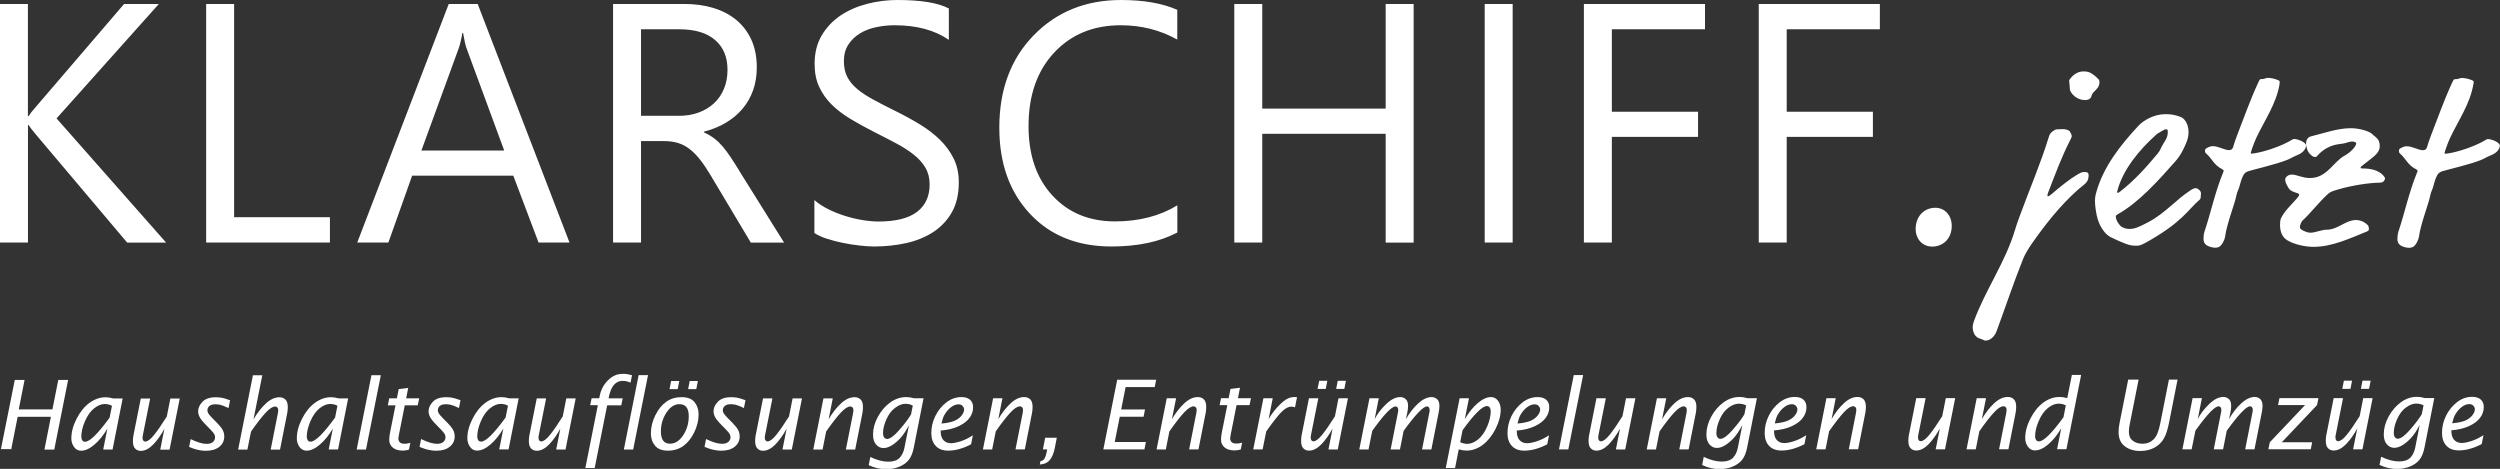 <?xml version="1.0" encoding="UTF-8"?><svg id="Ebene_2" xmlns="http://www.w3.org/2000/svg" viewBox="0 0 434.5 81.49"><rect x="0" y="0" width="434.5" height="81.49" fill="#333333" stroke="none"/><defs><style>.cls-1{fill:#fff;}</style></defs><g id="Ebene_1-2"><path class="cls-1" d="M429.88,14.67c.04-.26,.04-.39,.04-.47,0-.13-.17-.22-.39-.3-.52-.22-1.25-.35-1.64-.35-.43,0-.52,.22-1.21,.22-.17,0-.22,0-.48,.56-1.47,3.15-2.63,6.52-3.67,9.15-.35,.91-.56,1.55-.69,2.03-.09,.39-.35,.6-.73,.6-.78,0-1.86-.69-2.8-.69-.39,0-.6,.09-.86,.22-.35,.17-.52,.26-.52,.56,0,.13,0,.35,.22,.52,.99,.82,1.25,1.94,2.8,2.72,.17,.09,.22,.17,.22,.26s-.04,.17-.09,.3c-1.38,3.32-2.16,7.08-3.24,10.27-.13,.39-.17,.95-.17,1.29,0,.39,.13,.78,.47,1.04,.35,.26,1.04,.47,1.55,.47,.17,0,.47-.04,.65-.13,.6-.3,1.04-1.42,1.08-1.81,.26-2.16,1.73-5.83,1.98-7.25,.09-.48,.35-.91,.47-1.38,.17-.65,.39-1.47,.73-2.07,.17-.3,.43-.52,.82-.65,.91-.3,4.57-1.12,6.69-1.94,.78-.3,.78-.43,1.94-.91,.95-.39,1.42-1.08,1.42-1.64,0-.52-1.38-1.12-2.11-1.12-.09,0-.26,.09-.47,.22-1.42,.86-3.88,1.77-5.78,2.16-.43,.09-.95,.17-1.08,.17-.09,0-.17-.04-.17-.13,0-.13,.56-1.77,.99-2.67,1.38-2.93,3.45-5.87,4.01-9.23m-16.44,9.79c-.22-.56-.86-.86-1.12-1.16-.35-.43-2.07-1.04-3.75-1.04-2.29,0-4.79,.91-6.9,1.42-.52,.13-.86,.56-.86,1.29,0,.3,.09,.65,.22,1.04,.22,.65,.95,1.25,1.25,1.25s.35-.04,.39-.09c.99-1.17,2.33-1.98,4.01-2.16,1.29-.13,1.47-.43,2.16-.43,.26,0,.69,.09,.69,.3,0,.52-.91,1.55-2.03,2.16-1.98,1.08-3.06,3.88-6,3.88-1.42,0-2.24-.6-3.19-.6-.56,0-1.12,.43-1.12,.82,0,.48,.13,.73,.52,1.42,.3,.56,.82,.73,1.34,.91,.56,.17,.56,.22,.56,.39s-.3,.52-.73,.99c-.91,.99-1.9,1.94-2.46,3.15-.09,.22-.13,.78-.13,1.08,0,.95,.26,2.07,1.29,2.68,1.17,.69,3.02,1.12,4.53,1.12,3.28,0,6.39-1.51,9.19-2.63,.43-.17,.43-.3,.43-.43,0-.35-.04-.6-.3-.82-.69-.6-1.34-.78-1.94-.78-1.77,0-3.19,1.68-5.05,1.68-.95,0-1.98,.52-2.85,.52-.39,0-.69-.09-1.25-.35-.47-.22-.6-.39-.6-.65,0-.17,.17-.86,.52-1.17,1.04-.91,2.8-3.11,4.14-4.36,.56-.52,.69-.6,1.86-.95,2.59-.78,5.78-1.21,7.29-1.21,.6,0,.82-.22,.99-.65,0-.22-.04-.3-.35-.65-.82-.91-2.29-1.17-3.41-1.17-.3,0-.48,0-.48-.13s.04-.17,.26-.35c1.98-1.6,3.06-2.11,3.06-3.45,0-.26-.04-.56-.17-.91m-17.26-9.79c.04-.26,.04-.39,.04-.47,0-.13-.17-.22-.39-.3-.52-.22-1.25-.35-1.64-.35-.43,0-.52,.22-1.21,.22-.17,0-.22,0-.47,.56-1.47,3.15-2.63,6.52-3.67,9.15-.35,.91-.56,1.55-.69,2.03-.09,.39-.35,.6-.73,.6-.78,0-1.86-.69-2.8-.69-.39,0-.6,.09-.86,.22-.35,.17-.52,.26-.52,.56,0,.13,0,.35,.22,.52,.99,.82,1.25,1.94,2.8,2.72,.17,.09,.22,.17,.22,.26s-.04,.17-.09,.3c-1.38,3.32-2.16,7.08-3.24,10.27-.13,.39-.17,.95-.17,1.29,0,.39,.13,.78,.48,1.04,.35,.26,1.04,.47,1.55,.47,.17,0,.48-.04,.65-.13,.6-.3,1.04-1.42,1.08-1.81,.26-2.16,1.73-5.83,1.98-7.25,.09-.48,.35-.91,.48-1.38,.17-.65,.39-1.47,.73-2.07,.17-.3,.43-.52,.82-.65,.91-.3,4.57-1.12,6.69-1.94,.78-.3,.78-.43,1.94-.91,.95-.39,1.42-1.08,1.42-1.64,0-.52-1.38-1.12-2.11-1.12-.09,0-.26,.09-.47,.22-1.42,.86-3.88,1.77-5.78,2.16-.43,.09-.95,.17-1.08,.17-.09,0-.17-.04-.17-.13,0-.13,.56-1.77,.99-2.67,1.38-2.93,3.45-5.87,4.01-9.23m-20.19,10.31c-.56,.86-.39,.99-1.04,1.77-1.94,2.33-4.06,4.7-6.6,6.64-.13,.09-.22,.13-.3,.13-.04,0-.09-.04-.09-.22,.95-3.84,3.97-7.38,6.77-9.88,.43-.39,.39-.26,.86-.56,.39-.26,.65-.39,.91-.39s.26,.17,.26,.52c0,.78-.35,1.34-.78,1.99m-3.24,17.3c6.56-3.62,7.46-5.78,9.53-7.55,.22-.17,.22-.43,.22-.6,0-.13,.04-.17,.04-.56,0-.43-.6-.86-.86-.86-.17,0-.39,0-.86,.3-2.59,1.64-4.4,3.97-7.38,5.57-1.94,1.04-2.59,1.21-3.32,1.21-.43,0-.86-.09-1.34-.35-.39-.22-1.04-1.12-1.04-1.81,0-.13,.04-.21,.26-.35,3.67-2.03,7.03-5.78,10.01-9.15,.6-.69,.95-1.17,1.38-2.03,.52-1.04,.99-1.99,.99-3.11,0-1.73-.91-2.5-1.38-2.67-.86-.3-1.47-.48-2.63-.48-2.11,0-3.88,1.17-4.62,1.94-3.28,3.49-6.21,7.29-7.42,11.69-.17,.6-.22,1.04-.22,1.42,0,.82,.22,2.46,.52,3.32,.47,1.42,1.29,2.5,2.16,2.98,.3,.17,1.81,.86,2.76,1.21,.69,.26,1.12,.3,1.64,.3,.56,0,.78,0,1.55-.43m-7.85-28c0-.35,0-.39-.73-1.04-.82-.69-1.3-.82-2.03-.82-.91,0-1.68,.48-2.24,1.17-.22,.26-.26,.35-.26,.48,0,.21,.09,.56,.09,.91,0,.43,.04,.78,.21,1.04,.82,1.25,2.03,1.38,2.42,1.38,.48,0,1.04-.13,1.17-.73,.17-.86,1.38-1.12,1.38-2.37m-5.18,8.54c-.17-.26-.78-.39-1.21-.39-.35,0-.56,.04-.99,.04-.26,0-.47,.13-.69,.3-.3,.21-.56,.43-.73,.99-1.38,4.53-3.28,8.93-4.88,13.29-.6,1.64-.78,2.11-.99,2.85-1.64,5.57-5.14,10.44-7.16,15.92-.09,.26-.21,.69-.21,1.08,0,.26,.09,1.55,1.16,1.9,.69,.22,.86,.39,1.04,.39,1.12,0,1.77-1.12,1.94-1.6,1.64-4.44,2.89-8.28,4.66-12.69,.26-.65,.86-1.68,1.47-2.55,2.33-3.32,4.83-6.52,7.9-9.28,1.29-1.17,1.98-1.29,1.98-2.63,0-.52-.35-.56-.78-.56-.35,0-.56,.09-1.29,.52-1.04,.6-2.98,2.11-4.31,3.28-.35,.3-.56,.43-.69,.43-.04,0-.09-.04-.09-.13,0-.13,.04-.35,.17-.65,1.38-3.54,2.24-5.91,3.71-8.84,.09-.17,.35-.65,.35-.82,0-.26-.17-.56-.35-.86m-23.89,20.04c1.72,0,3.38-1.24,3.38-3.61,0-1.78-1.18-3.14-2.84-3.14-2.01,0-3.43,1.54-3.43,3.67,0,1.78,1.18,3.08,2.9,3.08M326.72,.69h-21.05V42.15h4.86V23.79h14.98v-4.37h-14.98V5.09h16.19V.69Zm-30.39,0h-21.05V42.15h4.86V23.79h14.98v-4.37h-14.98V5.09h16.19V.69Zm-33.43,0h-4.86V42.15h4.86V.69Zm-17.21,0h-4.86V18.88h-21.45V.69h-4.86V42.15h4.86V23.25h21.45v18.91h4.86V.69Zm-41.09,35.01c-3.05,1.85-6.65,2.78-10.81,2.78-4.49,0-8.12-1.5-10.88-4.5-2.77-3-4.15-7.02-4.15-12.07,0-5.32,1.48-9.57,4.44-12.75,2.96-3.18,6.82-4.77,11.58-4.77,3.59,0,6.86,.83,9.83,2.49V1.71c-2.58-1.14-5.84-1.71-9.77-1.71-6.13,0-11.19,2.04-15.18,6.13-3.99,4.09-5.98,9.44-5.98,16.07,0,6.17,1.77,11.15,5.32,14.95,3.55,3.8,8.27,5.69,14.17,5.69,4.57,0,8.38-.81,11.45-2.43v-4.71Zm-60.94,5.77c.9,.3,1.85,.55,2.85,.75,1,.2,1.98,.36,2.95,.46,.96,.11,1.77,.16,2.43,.16,1.97,0,3.84-.2,5.61-.59,1.77-.39,3.34-1.04,4.7-1.92,1.36-.89,2.44-2.04,3.24-3.45s1.2-3.15,1.2-5.19c0-1.54-.29-2.91-.88-4.11-.59-1.2-1.38-2.28-2.38-3.27-1-.98-2.17-1.88-3.5-2.69-1.33-.81-2.74-1.58-4.22-2.31-1.45-.71-2.72-1.37-3.83-1.97-1.11-.6-2.05-1.21-2.82-1.85-.77-.64-1.35-1.34-1.75-2.11s-.59-1.69-.59-2.75c0-1.14,.26-2.1,.78-2.89,.52-.79,1.2-1.44,2.02-1.94,.83-.5,1.77-.86,2.83-1.08,1.06-.22,2.12-.33,3.18-.33,3.84,0,6.98,.85,9.43,2.54V1.47c-1.87-.98-4.85-1.47-8.93-1.47-1.79,0-3.55,.22-5.28,.67s-3.26,1.12-4.61,2.02c-1.35,.91-2.44,2.06-3.27,3.46-.83,1.4-1.24,3.04-1.24,4.93,0,1.54,.26,2.89,.8,4.03,.53,1.15,1.26,2.17,2.18,3.08,.93,.91,2.01,1.73,3.27,2.49,1.25,.75,2.6,1.49,4.05,2.23,1.37,.69,2.65,1.35,3.83,1.98,1.19,.63,2.21,1.28,3.08,1.97,.87,.68,1.55,1.44,2.04,2.27s.74,1.8,.74,2.92c0,2.08-.74,3.68-2.21,4.79-1.47,1.11-3.71,1.66-6.69,1.66-.87,0-1.81-.09-2.83-.26s-2.04-.42-3.05-.74c-1.01-.32-1.98-.71-2.89-1.17-.92-.46-1.7-.98-2.36-1.56v5.72c.54,.37,1.26,.7,2.15,1M118.06,5.09c2.72,0,4.79,.62,6.23,1.87,1.44,1.24,2.15,2.97,2.15,5.19,0,1.23-.21,2.35-.64,3.34-.42,.99-1.01,1.83-1.76,2.51-.75,.68-1.64,1.21-2.67,1.58-1.03,.37-2.15,.55-3.37,.55h-6.59V5.09h6.65Zm10.44,24.6c-.56-.91-1.07-1.7-1.52-2.38-.45-.68-.91-1.3-1.37-1.84-.46-.54-.95-1.01-1.46-1.4-.51-.39-1.11-.75-1.81-1.06v-.12c1.41-.37,2.67-.88,3.8-1.55s2.09-1.47,2.89-2.41c.8-.94,1.42-2.02,1.85-3.22,.43-1.2,.65-2.53,.65-3.98,0-1.85-.32-3.46-.95-4.84-.64-1.38-1.52-2.53-2.65-3.45-1.13-.93-2.46-1.61-3.99-2.07s-3.2-.68-5.02-.68h-12.37V42.15h4.86V24.52h3.99c.9,0,1.72,.11,2.44,.33,.72,.22,1.4,.57,2.02,1.06,.63,.48,1.24,1.1,1.84,1.87,.6,.76,1.21,1.68,1.85,2.76l6.94,11.62h5.78l-7.78-12.46Zm-55.26-3.53l6.45-17.67c.25-.67,.47-1.6,.67-2.78h.12c.21,1.27,.42,2.2,.64,2.78l6.51,17.67h-14.37ZM83.02,.69h-5.03l-15.9,41.46h5.41l4.13-11.62h17.58l4.39,11.62h5.38L83.02,.69Zm-25.68,37.06h-16.65V.69h-4.86V42.15h21.51v-4.39ZM9.83,20.58L27.61,.69h-6.04L6.07,18.76c-.46,.52-.83,.99-1.1,1.42h-.12V.69H0V42.15H4.86V21.74h.12c.13,.25,.5,.73,1.1,1.45l16.02,18.97h6.77L9.83,20.58Z"/><path class="cls-1" d="M426.66,72.15c.16-.29,.34-.56,.55-.81,.26-.31,.54-.56,.84-.75,.38-.24,.75-.36,1.13-.36,.28,0,.51,.09,.68,.28,.18,.19,.27,.39,.27,.61,0,.34-.15,.7-.45,1.08-.3,.37-.71,.67-1.24,.9-.52,.22-1.27,.38-2.25,.47,.15-.65,.31-1.13,.47-1.42m4.98,3.47c-.71,.47-1.42,.81-2.12,1.04-.71,.22-1.27,.33-1.69,.33-.53,0-.96-.18-1.29-.53-.33-.35-.5-.91-.5-1.67,1.21-.1,2.24-.34,3.09-.74,.85-.39,1.49-.87,1.91-1.44,.43-.57,.64-1.18,.64-1.86,0-.56-.17-1-.52-1.31-.35-.31-.85-.47-1.51-.47-.94,0-1.82,.31-2.62,.93s-1.44,1.4-1.91,2.36c-.47,.95-.7,1.94-.7,2.97,0,.94,.25,1.68,.76,2.23,.51,.55,1.23,.82,2.16,.82,1.24,0,2.57-.37,3.98-1.1l.31-1.56Zm-10.72-3.66c-.43,.74-1.11,1.64-2.03,2.7-.92,1.06-1.64,1.59-2.15,1.59-.19,0-.35-.08-.49-.24-.14-.16-.21-.43-.21-.81,0-.71,.2-1.51,.59-2.38,.39-.87,.9-1.54,1.52-1.99,.62-.46,1.21-.69,1.78-.69,.25,0,.48,.03,.69,.08,.21,.05,.41,.13,.59,.23l-.3,1.51Zm-4.29,9.54c.83,0,1.59-.15,2.27-.44,.69-.29,1.23-.69,1.62-1.18,.39-.5,.68-1.2,.86-2.12l1.7-8.58h-1.65c-.26-.07-.5-.12-.72-.16-.23-.03-.44-.05-.63-.05-1,0-1.93,.31-2.8,.94-.87,.63-1.58,1.46-2.14,2.49-.56,1.03-.84,2.06-.84,3.08,0,.77,.18,1.35,.54,1.75,.36,.4,.78,.6,1.26,.6s.93-.15,1.43-.45,.99-.71,1.48-1.23c.49-.52,1-1.28,1.53-2.28l-.78,3.95c-.14,.69-.41,1.26-.83,1.71-.42,.44-1.07,.67-1.96,.67-.95,0-1.99-.27-3.13-.82l-.28,1.42c1,.47,2.03,.71,3.07,.71m-4.89-13.93l.28-1.42h-1.42l-.28,1.42h1.42Zm-3.23,0l.28-1.42h-1.42l-.28,1.42h1.42Zm2.22,1.61l-.62,3.14c-.9,1.43-1.65,2.51-2.25,3.25-.6,.73-1.1,1.1-1.5,1.1-.14,0-.25-.06-.33-.17-.09-.11-.13-.27-.13-.46,0-.16,.01-.31,.04-.44l1.28-6.41h-1.63l-1.27,6.37c-.07,.32-.1,.66-.1,1.02,0,.61,.13,1.05,.39,1.31,.26,.26,.58,.4,.97,.4,.73,0,1.45-.37,2.16-1.1,.71-.73,1.36-1.65,1.95-2.74l-.72,3.63h1.62l1.77-8.89h-1.62Zm-9.12,8.89l.24-1.21h-5.28l6.13-6.47,.25-1.21h-6.78l-.25,1.21h4.7l-6.13,6.47-.25,1.21h7.37Zm-20.7,0l.65-3.23,.32-.44c1.85-2.54,3.09-3.8,3.73-3.8,.11,0,.21,.05,.31,.15,.1,.1,.15,.25,.15,.44,0,.16-.01,.3-.04,.42l-1.28,6.47h1.62l.64-3.23c2.05-2.83,3.41-4.25,4.06-4.25,.11,0,.21,.05,.31,.15,.1,.1,.15,.25,.15,.45,0,.15-.01,.29-.04,.41l-1.28,6.47h1.62l1.28-6.47c.08-.42,.12-.78,.12-1.08,0-.55-.14-.95-.41-1.19-.27-.24-.58-.36-.93-.36-.78,0-1.57,.38-2.38,1.13-.81,.75-1.51,1.66-2.1,2.71l.25-1.21c.08-.42,.12-.77,.12-1.08,0-.56-.14-.96-.41-1.19-.27-.24-.59-.36-.94-.36-.81,0-1.64,.42-2.49,1.25-.86,.83-1.51,1.69-1.97,2.59l.72-3.63h-1.62l-1.77,8.89h1.62Zm-12.54-4.52c-.11,.56-.16,1.08-.16,1.55,0,1.09,.36,1.9,1.08,2.45,.72,.55,1.62,.82,2.69,.82,.93,0,1.75-.2,2.46-.58,.71-.39,1.25-.91,1.62-1.56,.38-.65,.69-1.59,.93-2.83l1.47-7.44h-1.5l-1.53,7.72c-.25,1.28-.62,2.17-1.13,2.67s-1.15,.76-1.93,.76c-.67,0-1.24-.17-1.69-.52-.45-.34-.68-.86-.68-1.54,0-.35,.04-.73,.11-1.13l1.58-7.96h-1.81l-1.51,7.6Zm-14,3.15c-.22,0-.39-.08-.5-.25-.11-.17-.17-.38-.17-.63,0-.8,.21-1.69,.63-2.67,.42-.98,.95-1.73,1.58-2.24,.64-.51,1.26-.77,1.88-.77,.44,0,.86,.1,1.25,.31l-.41,2.06c-2.03,2.79-3.45,4.19-4.26,4.19m4.77,1.37l2.56-12.92h-1.61l-.8,4.03c-.51-.14-.95-.2-1.33-.2-1,0-1.95,.33-2.83,.98-.88,.65-1.63,1.57-2.24,2.76-.61,1.19-.91,2.33-.91,3.41,0,.55,.15,1.04,.46,1.48,.31,.44,.72,.66,1.24,.66,.71,0,1.48-.35,2.3-1.05,.82-.7,1.58-1.63,2.26-2.79l-.72,3.63h1.62Zm-15.75,0l.62-3.13c1.07-1.53,1.94-2.63,2.59-3.32,.65-.69,1.19-1.03,1.63-1.03,.15,0,.27,.06,.37,.17,.1,.11,.15,.26,.15,.45,0,.15-.01,.3-.04,.44l-1.27,6.42h1.62l1.26-6.36c.06-.32,.09-.66,.09-1.04,0-.6-.14-1.03-.41-1.29-.27-.27-.62-.4-1.05-.4-.8,0-1.59,.37-2.37,1.1-.78,.73-1.49,1.65-2.13,2.74l.72-3.63h-1.62l-1.77,8.89h1.62Zm-5.21-8.89l-.62,3.14c-.9,1.43-1.65,2.51-2.25,3.25-.6,.73-1.1,1.1-1.5,1.1-.14,0-.25-.06-.33-.17-.09-.11-.13-.27-.13-.46,0-.16,.01-.31,.04-.44l1.28-6.41h-1.63l-1.27,6.37c-.07,.32-.1,.66-.1,1.02,0,.61,.13,1.05,.39,1.31,.26,.26,.58,.4,.97,.4,.73,0,1.45-.37,2.16-1.1,.71-.73,1.36-1.65,1.95-2.74l-.72,3.63h1.62l1.77-8.89h-1.62Zm-20.9,8.89l.62-3.13c1.07-1.53,1.94-2.63,2.58-3.32s1.19-1.03,1.63-1.03c.15,0,.27,.06,.37,.17,.1,.11,.15,.26,.15,.45,0,.15-.01,.3-.04,.44l-1.27,6.42h1.62l1.26-6.36c.06-.32,.09-.66,.09-1.04,0-.6-.14-1.03-.41-1.29-.27-.27-.62-.4-1.05-.4-.8,0-1.59,.37-2.37,1.1-.78,.73-1.49,1.65-2.13,2.74l.72-3.63h-1.62l-1.77,8.89h1.62Zm-8.36-5.91c.16-.29,.34-.56,.55-.81,.26-.31,.54-.56,.84-.75,.38-.24,.75-.36,1.13-.36,.28,0,.51,.09,.68,.28,.18,.19,.27,.39,.27,.61,0,.34-.15,.7-.45,1.08-.3,.37-.71,.67-1.24,.9-.52,.22-1.27,.38-2.25,.47,.15-.65,.31-1.13,.47-1.42m4.99,3.47c-.71,.47-1.42,.81-2.12,1.04-.71,.22-1.27,.33-1.69,.33-.53,0-.96-.18-1.29-.53-.33-.35-.49-.91-.49-1.67,1.21-.1,2.24-.34,3.09-.74,.85-.39,1.49-.87,1.91-1.44,.43-.57,.64-1.18,.64-1.86,0-.56-.17-1-.52-1.31-.35-.31-.85-.47-1.51-.47-.94,0-1.82,.31-2.62,.93s-1.44,1.4-1.91,2.36c-.47,.95-.7,1.94-.7,2.97,0,.94,.25,1.68,.76,2.23,.51,.55,1.23,.82,2.17,.82,1.24,0,2.57-.37,3.98-1.1l.31-1.56Zm-10.72-3.66c-.43,.74-1.11,1.64-2.03,2.7-.92,1.06-1.64,1.59-2.15,1.59-.19,0-.35-.08-.49-.24-.14-.16-.21-.43-.21-.81,0-.71,.2-1.51,.59-2.38,.39-.87,.9-1.54,1.52-1.99,.62-.46,1.21-.69,1.78-.69,.25,0,.48,.03,.69,.08,.21,.05,.41,.13,.59,.23l-.3,1.51Zm-4.29,9.54c.83,0,1.59-.15,2.27-.44,.69-.29,1.23-.69,1.62-1.18,.39-.5,.68-1.2,.86-2.12l1.7-8.58h-1.65c-.26-.07-.5-.12-.72-.16-.23-.03-.44-.05-.63-.05-1,0-1.93,.31-2.8,.94-.87,.63-1.58,1.46-2.14,2.49-.56,1.03-.84,2.06-.84,3.08,0,.77,.18,1.35,.54,1.75,.36,.4,.78,.6,1.26,.6s.93-.15,1.43-.45c.5-.3,.99-.71,1.48-1.23,.49-.52,1-1.28,1.53-2.28l-.78,3.95c-.14,.69-.41,1.26-.83,1.71-.42,.44-1.07,.67-1.96,.67-.94,0-1.99-.27-3.13-.82l-.28,1.42c1,.47,2.03,.71,3.07,.71m-11.09-3.43l.62-3.13c1.07-1.53,1.94-2.63,2.59-3.32,.65-.69,1.19-1.03,1.63-1.03,.15,0,.27,.06,.37,.17,.1,.11,.15,.26,.15,.45,0,.15-.01,.3-.04,.44l-1.27,6.42h1.62l1.26-6.36c.06-.32,.09-.66,.09-1.04,0-.6-.14-1.03-.41-1.29-.27-.27-.62-.4-1.05-.4-.8,0-1.59,.37-2.37,1.1-.78,.73-1.49,1.65-2.13,2.74l.72-3.63h-1.62l-1.77,8.89h1.62Zm-5.21-8.89l-.62,3.14c-.9,1.43-1.65,2.51-2.25,3.25-.6,.73-1.1,1.1-1.5,1.1-.14,0-.25-.06-.33-.17-.09-.11-.13-.27-.13-.46,0-.16,.01-.31,.04-.44l1.28-6.41h-1.63l-1.27,6.37c-.07,.32-.1,.66-.1,1.02,0,.61,.13,1.05,.39,1.31,.26,.26,.58,.4,.97,.4,.73,0,1.45-.37,2.16-1.1,.71-.73,1.36-1.65,1.95-2.74l-.72,3.63h1.62l1.77-8.89h-1.62Zm-10.03,8.89l2.58-12.92h-1.63l-2.57,12.92h1.62Zm-8.36-5.91c.16-.29,.34-.56,.55-.81,.26-.31,.54-.56,.84-.75,.38-.24,.75-.36,1.13-.36,.28,0,.51,.09,.68,.28,.18,.19,.27,.39,.27,.61,0,.34-.15,.7-.45,1.08-.3,.37-.71,.67-1.24,.9-.52,.22-1.27,.38-2.25,.47,.15-.65,.31-1.13,.47-1.42m4.99,3.47c-.71,.47-1.42,.81-2.12,1.04-.71,.22-1.27,.33-1.69,.33-.53,0-.96-.18-1.29-.53-.33-.35-.49-.91-.49-1.67,1.21-.1,2.24-.34,3.09-.74s1.49-.87,1.92-1.44c.43-.57,.64-1.18,.64-1.86,0-.56-.17-1-.52-1.31-.35-.31-.85-.47-1.51-.47-.94,0-1.82,.31-2.62,.93s-1.44,1.4-1.91,2.36c-.47,.95-.7,1.94-.7,2.97,0,.94,.25,1.68,.76,2.23,.51,.55,1.23,.82,2.17,.82,1.24,0,2.57-.37,3.98-1.1l.31-1.56Zm-10.77-5.08c.22,0,.38,.08,.49,.25,.11,.17,.17,.38,.17,.63,0,.8-.21,1.69-.62,2.67-.42,.98-.95,1.73-1.58,2.24-.64,.51-1.26,.77-1.87,.77-.43,0-.85-.1-1.24-.3l.41-2.07c2.02-2.8,3.43-4.2,4.24-4.2m-5.54,10.76l.64-3.23c.52,.14,.96,.21,1.34,.21,1,0,1.94-.33,2.82-.99,.88-.66,1.62-1.58,2.23-2.77,.6-1.18,.9-2.32,.9-3.39,0-.57-.15-1.07-.46-1.5-.31-.43-.71-.65-1.23-.65-.71,0-1.48,.35-2.3,1.05-.82,.7-1.57,1.63-2.25,2.79l.72-3.63h-1.62l-2.41,12.12h1.62Zm-15.04-3.23l.65-3.23,.32-.44c1.85-2.54,3.09-3.8,3.73-3.8,.11,0,.21,.05,.31,.15,.1,.1,.15,.25,.15,.44,0,.16-.01,.3-.04,.42l-1.28,6.47h1.62l.64-3.23c2.05-2.83,3.41-4.25,4.06-4.25,.11,0,.21,.05,.31,.15,.1,.1,.15,.25,.15,.45,0,.15-.01,.29-.04,.41l-1.28,6.47h1.62l1.28-6.47c.08-.42,.12-.78,.12-1.08,0-.55-.14-.95-.41-1.19-.27-.24-.58-.36-.93-.36-.78,0-1.57,.38-2.38,1.13-.81,.75-1.51,1.66-2.1,2.71l.25-1.21c.08-.42,.12-.77,.12-1.08,0-.56-.14-.96-.41-1.19-.27-.24-.59-.36-.94-.36-.81,0-1.64,.42-2.49,1.25-.86,.83-1.51,1.69-1.97,2.59l.72-3.63h-1.62l-1.77,8.89h1.62Zm-4.21-10.5l.28-1.42h-1.42l-.28,1.42h1.42Zm-3.23,0l.28-1.42h-1.42l-.28,1.42h1.42Zm2.22,1.61l-.62,3.14c-.9,1.43-1.65,2.51-2.25,3.25-.6,.73-1.1,1.1-1.5,1.1-.14,0-.25-.06-.33-.17-.09-.11-.13-.27-.13-.46,0-.16,.01-.31,.04-.44l1.28-6.41h-1.63l-1.26,6.37c-.07,.32-.1,.66-.1,1.02,0,.61,.13,1.05,.39,1.31,.26,.26,.58,.4,.97,.4,.73,0,1.45-.37,2.16-1.1,.71-.73,1.36-1.65,1.95-2.74l-.72,3.63h1.62l1.77-8.89h-1.62Zm-13.19,8.89l.63-3.13c1.22-1.71,2.12-2.85,2.71-3.43,.59-.58,1.14-.87,1.67-.87,.18,0,.39,.04,.62,.12l.35-1.77c-.15-.02-.29-.02-.41-.02-.55,0-1.05,.14-1.5,.43-.45,.28-.96,.74-1.54,1.37-.57,.63-1.07,1.31-1.49,2.04l.72-3.63h-1.62l-1.77,8.89h1.62Zm-3.57-1.17c-.36,.11-.68,.16-.96,.16-.42,0-.71-.09-.87-.27-.16-.18-.24-.39-.24-.62,0-.15,.05-.44,.14-.9l.97-4.89h2.25l.26-1.21h-2.27l.36-1.81-1.65,.2-.32,1.61h-1.33l-.24,1.21h1.33l-.94,4.71c-.1,.51-.15,.94-.15,1.28,0,.55,.2,1,.61,1.35,.41,.35,.99,.53,1.75,.53,.33,0,.68-.06,1.07-.16l.24-1.21Zm-13.25,1.17l.62-3.13c1.07-1.53,1.94-2.63,2.59-3.32,.65-.69,1.19-1.03,1.63-1.03,.15,0,.27,.06,.37,.17,.1,.11,.15,.26,.15,.45,0,.15-.01,.3-.04,.44l-1.27,6.42h1.62l1.26-6.36c.06-.32,.09-.66,.09-1.04,0-.6-.14-1.03-.41-1.29-.27-.27-.62-.4-1.05-.4-.8,0-1.59,.37-2.37,1.1-.78,.73-1.49,1.65-2.13,2.74l.72-3.63h-1.62l-1.77,8.89h1.62Zm-3.72,0l.25-1.28h-5.41l.87-4.39h4.14l.25-1.27h-4.14l.77-3.89h5.06l.25-1.28h-6.77l-2.41,12.11h7.12Zm-16.96,.34c-.13,.64-.28,1.08-.45,1.32-.17,.24-.39,.36-.65,.36l-.13,.61c.78-.04,1.37-.32,1.76-.81,.39-.5,.67-1.16,.83-1.97l.37-1.87h-2.02l-.4,2.02h.75l-.07,.34Zm-9.5-.34l.62-3.13c1.07-1.53,1.94-2.63,2.59-3.32,.65-.69,1.19-1.03,1.63-1.03,.15,0,.27,.06,.37,.17,.1,.11,.15,.26,.15,.45,0,.15-.01,.3-.04,.44l-1.27,6.42h1.62l1.26-6.36c.06-.32,.09-.66,.09-1.04,0-.6-.14-1.03-.41-1.29-.27-.27-.62-.4-1.05-.4-.8,0-1.59,.37-2.37,1.1-.78,.73-1.49,1.65-2.13,2.74l.72-3.63h-1.62l-1.77,8.89h1.62Zm-8.35-5.91c.16-.29,.34-.56,.55-.81,.26-.31,.54-.56,.84-.75,.38-.24,.75-.36,1.13-.36,.28,0,.51,.09,.68,.28,.18,.19,.27,.39,.27,.61,0,.34-.15,.7-.45,1.08-.3,.37-.71,.67-1.24,.9-.52,.22-1.27,.38-2.25,.47,.15-.65,.31-1.13,.47-1.42m4.98,3.47c-.71,.47-1.42,.81-2.12,1.04-.71,.22-1.27,.33-1.69,.33-.53,0-.96-.18-1.29-.53-.33-.35-.49-.91-.49-1.67,1.21-.1,2.24-.34,3.09-.74s1.49-.87,1.91-1.44c.43-.57,.64-1.18,.64-1.86,0-.56-.17-1-.52-1.31-.35-.31-.85-.47-1.51-.47-.94,0-1.82,.31-2.62,.93-.81,.62-1.44,1.4-1.91,2.36-.47,.95-.7,1.94-.7,2.97,0,.94,.25,1.68,.77,2.23,.51,.55,1.23,.82,2.16,.82,1.24,0,2.57-.37,3.98-1.1l.31-1.56Zm-10.72-3.66c-.43,.74-1.11,1.64-2.03,2.7-.92,1.06-1.64,1.59-2.15,1.59-.19,0-.35-.08-.49-.24-.14-.16-.21-.43-.21-.81,0-.71,.2-1.51,.59-2.38,.39-.87,.9-1.54,1.52-1.99,.62-.46,1.21-.69,1.78-.69,.25,0,.48,.03,.69,.08,.21,.05,.41,.13,.59,.23l-.3,1.51Zm-4.29,9.54c.83,0,1.59-.15,2.27-.44,.69-.29,1.23-.69,1.62-1.18,.39-.5,.68-1.2,.86-2.12l1.7-8.58h-1.65c-.26-.07-.5-.12-.72-.16-.23-.03-.44-.05-.63-.05-1,0-1.93,.31-2.8,.94-.87,.63-1.58,1.46-2.14,2.49-.56,1.03-.84,2.06-.84,3.08,0,.77,.18,1.35,.54,1.75,.36,.4,.78,.6,1.26,.6s.93-.15,1.43-.45c.5-.3,.99-.71,1.48-1.23,.49-.52,1-1.28,1.53-2.28l-.79,3.95c-.14,.69-.41,1.26-.83,1.71-.42,.44-1.07,.67-1.96,.67-.94,0-1.99-.27-3.13-.82l-.28,1.42c1,.47,2.02,.71,3.07,.71m-11.09-3.43l.62-3.13c1.08-1.53,1.94-2.63,2.59-3.32,.65-.69,1.19-1.03,1.63-1.03,.15,0,.27,.06,.37,.17,.1,.11,.15,.26,.15,.45,0,.15-.01,.3-.04,.44l-1.27,6.42h1.62l1.26-6.36c.06-.32,.09-.66,.09-1.04,0-.6-.14-1.03-.41-1.29-.27-.27-.62-.4-1.06-.4-.8,0-1.59,.37-2.37,1.1-.78,.73-1.49,1.65-2.13,2.74l.72-3.63h-1.62l-1.77,8.89h1.62Zm-5.21-8.89l-.62,3.14c-.9,1.43-1.65,2.51-2.25,3.25-.6,.73-1.1,1.1-1.5,1.1-.14,0-.25-.06-.33-.17-.09-.11-.13-.27-.13-.46,0-.16,.01-.31,.04-.44l1.28-6.41h-1.63l-1.27,6.37c-.07,.32-.1,.66-.1,1.02,0,.61,.13,1.05,.39,1.31,.26,.26,.58,.4,.97,.4,.73,0,1.45-.37,2.16-1.1,.71-.73,1.36-1.65,1.95-2.74l-.72,3.63h1.62l1.77-8.89h-1.62Zm-14.17,8.84c.28,.08,.58,.14,.89,.19,.31,.05,.6,.07,.89,.07,.98,0,1.76-.23,2.33-.69,.57-.46,.86-1.06,.86-1.79,0-.41-.09-.79-.28-1.14-.19-.35-.51-.75-.95-1.2l-.81-.82c-.39-.4-.64-.69-.74-.86-.1-.17-.15-.35-.15-.54,0-.28,.11-.53,.33-.73,.22-.2,.57-.31,1.04-.31,.27,0,.56,.03,.85,.09,.29,.06,.78,.25,1.45,.57l.27-1.36c-.69-.25-1.2-.4-1.53-.45-.33-.05-.65-.07-.96-.07-1.04,0-1.81,.26-2.31,.79-.5,.52-.75,1.07-.75,1.64,0,.32,.08,.65,.25,.99,.16,.34,.56,.83,1.19,1.47l.75,.76c.29,.31,.49,.54,.6,.72,.1,.17,.16,.36,.16,.58,0,.34-.13,.61-.39,.83-.26,.21-.61,.32-1.06,.32-.75,0-1.68-.28-2.8-.83l-.27,1.36c.49,.2,.88,.34,1.16,.42m-2.59-10.45l.28-1.42h-1.42l-.28,1.42h1.42Zm-3.23,0l.28-1.42h-1.42l-.28,1.42h1.42Zm-2.52,8.95c-.27-.36-.4-.89-.4-1.59,0-1.21,.32-2.3,.96-3.28,.64-.98,1.4-1.47,2.26-1.47,.54,0,.95,.18,1.22,.53,.27,.35,.4,.88,.4,1.59,0,1.2-.32,2.29-.96,3.27-.64,.99-1.41,1.48-2.32,1.48-.51,0-.9-.18-1.17-.54m3.53,.92c.75-.55,1.38-1.34,1.88-2.37,.5-1.02,.75-2.06,.75-3.11,0-.84-.24-1.55-.71-2.13-.47-.58-1.22-.86-2.25-.86s-1.91,.27-2.67,.81c-.76,.54-1.39,1.33-1.9,2.36-.51,1.03-.76,2.08-.76,3.13,0,.85,.24,1.56,.72,2.14,.48,.57,1.22,.86,2.21,.86,1.06,0,1.97-.28,2.73-.83m-8.74,.63l2.58-12.92h-1.63l-2.57,12.92h1.62Zm-6.69,3.23l2.17-10.91h2.45l.25-1.21h-2.45l.03-.17c.19-.99,.49-1.72,.9-2.18s.9-.69,1.47-.69c.49,0,.96,.1,1.41,.31l.26-1.29c-.55-.16-1.05-.24-1.52-.24-.49,0-.92,.07-1.29,.2-.36,.14-.72,.35-1.06,.64-.93,.78-1.51,1.78-1.75,3l-.08,.4h-1.32l-.25,1.21h1.33l-2.17,10.91h1.62Zm-4.93-12.12l-.62,3.14c-.9,1.43-1.65,2.51-2.25,3.25-.6,.73-1.1,1.1-1.5,1.1-.14,0-.25-.06-.33-.17-.09-.11-.13-.27-.13-.46,0-.16,.01-.31,.04-.44l1.28-6.41h-1.63l-1.27,6.37c-.07,.32-.1,.66-.1,1.02,0,.61,.13,1.05,.39,1.31,.26,.26,.58,.4,.97,.4,.73,0,1.45-.37,2.16-1.1,.71-.73,1.36-1.65,1.95-2.74l-.72,3.63h1.62l1.77-8.89h-1.62Zm-14.81,7.52c-.22,0-.39-.08-.5-.25-.11-.17-.17-.38-.17-.63,0-.8,.21-1.69,.63-2.67s.95-1.73,1.58-2.24c.64-.51,1.26-.77,1.88-.77,.22,0,.44,.03,.65,.08,.21,.05,.41,.13,.6,.23l-.41,2.06c-2.03,2.79-3.45,4.19-4.26,4.19m4.77,1.37l1.76-8.89h-1.62c-.25-.07-.49-.12-.71-.16-.22-.03-.43-.05-.62-.05-1,0-1.94,.33-2.83,.98-.88,.65-1.63,1.57-2.23,2.76-.61,1.19-.91,2.33-.91,3.41,0,.55,.15,1.04,.46,1.48,.31,.44,.72,.66,1.24,.66,.71,0,1.48-.35,2.3-1.05,.82-.7,1.58-1.63,2.26-2.79l-.72,3.63h1.62Zm-14.33-.05c.28,.08,.58,.14,.89,.19,.31,.05,.6,.07,.89,.07,.98,0,1.76-.23,2.33-.69,.57-.46,.86-1.06,.86-1.79,0-.41-.09-.79-.28-1.14-.19-.35-.51-.75-.95-1.2l-.81-.82c-.39-.4-.64-.69-.74-.86-.1-.17-.15-.35-.15-.54,0-.28,.11-.53,.33-.73,.22-.2,.57-.31,1.04-.31,.27,0,.56,.03,.85,.09,.3,.06,.78,.25,1.45,.57l.27-1.36c-.69-.25-1.2-.4-1.53-.45-.33-.05-.65-.07-.96-.07-1.04,0-1.81,.26-2.31,.79-.5,.52-.75,1.07-.75,1.64,0,.32,.08,.65,.25,.99,.16,.34,.56,.83,1.19,1.47l.74,.76c.3,.31,.49,.54,.6,.72,.1,.17,.16,.36,.16,.58,0,.34-.13,.61-.38,.83-.26,.21-.61,.32-1.06,.32-.75,0-1.68-.28-2.8-.83l-.27,1.36c.49,.2,.88,.34,1.16,.42m-2.77-1.12c-.36,.11-.68,.16-.96,.16-.42,0-.71-.09-.87-.27-.16-.18-.24-.39-.24-.62,0-.15,.05-.44,.14-.9l.97-4.89h2.25l.26-1.21h-2.27l.36-1.81-1.65,.2-.32,1.61h-1.33l-.24,1.21h1.33l-.94,4.71c-.1,.51-.15,.94-.15,1.28,0,.55,.2,1,.61,1.35,.41,.35,.99,.53,1.75,.53,.33,0,.68-.06,1.07-.16l.24-1.21Zm-7.7,1.17l2.58-12.92h-1.63l-2.57,12.92h1.62Zm-9.62-1.37c-.22,0-.39-.08-.5-.25-.11-.17-.17-.38-.17-.63,0-.8,.21-1.69,.63-2.67,.42-.98,.95-1.73,1.58-2.24,.64-.51,1.26-.77,1.88-.77,.22,0,.44,.03,.64,.08,.21,.05,.41,.13,.6,.23l-.41,2.06c-2.03,2.79-3.45,4.19-4.26,4.19m4.77,1.37l1.76-8.89h-1.62c-.25-.07-.49-.12-.71-.16-.22-.03-.43-.05-.62-.05-1,0-1.94,.33-2.83,.98-.88,.65-1.63,1.57-2.23,2.76-.61,1.19-.91,2.33-.91,3.41,0,.55,.15,1.04,.46,1.48,.31,.44,.72,.66,1.24,.66,.71,0,1.48-.35,2.3-1.05,.82-.7,1.58-1.63,2.26-2.79l-.72,3.63h1.62Zm-15.75,0l.63-3.13c1.07-1.52,1.93-2.63,2.58-3.32,.65-.69,1.19-1.03,1.63-1.03,.15,0,.27,.06,.37,.17,.1,.11,.15,.26,.15,.45,0,.15-.01,.3-.04,.44l-1.27,6.42h1.62l1.26-6.36c.06-.32,.09-.66,.09-1.04,0-.6-.14-1.03-.41-1.29-.27-.27-.62-.4-1.05-.4-.8,0-1.59,.37-2.37,1.1-.78,.73-1.49,1.64-2.13,2.74l1.53-7.66h-1.63l-2.57,12.92h1.62Zm-8.99-.05c.28,.08,.58,.14,.89,.19,.31,.05,.6,.07,.89,.07,.98,0,1.76-.23,2.33-.69,.57-.46,.86-1.06,.86-1.79,0-.41-.09-.79-.28-1.14-.19-.35-.51-.75-.95-1.2l-.81-.82c-.39-.4-.64-.69-.74-.86-.1-.17-.15-.35-.15-.54,0-.28,.11-.53,.33-.73,.22-.2,.57-.31,1.04-.31,.27,0,.56,.03,.85,.09,.3,.06,.78,.25,1.45,.57l.27-1.36c-.69-.25-1.2-.4-1.53-.45-.33-.05-.65-.07-.96-.07-1.04,0-1.81,.26-2.31,.79-.5,.52-.75,1.07-.75,1.64,0,.32,.08,.65,.25,.99,.16,.34,.56,.83,1.19,1.47l.74,.76c.3,.31,.49,.54,.6,.72,.1,.17,.16,.36,.16,.58,0,.34-.13,.61-.38,.83-.26,.21-.61,.32-1.06,.32-.75,0-1.68-.28-2.8-.83l-.27,1.36c.49,.2,.88,.34,1.16,.42m-4.42-8.84l-.62,3.14c-.9,1.43-1.65,2.51-2.25,3.25-.6,.73-1.1,1.1-1.5,1.1-.14,0-.25-.06-.33-.17-.09-.11-.13-.27-.13-.46,0-.16,.01-.31,.04-.44l1.28-6.41h-1.63l-1.27,6.37c-.07,.32-.1,.66-.1,1.02,0,.61,.13,1.05,.39,1.31,.26,.26,.58,.4,.97,.4,.73,0,1.45-.37,2.16-1.1,.71-.73,1.36-1.65,1.95-2.74l-.72,3.63h1.62l1.77-8.89h-1.62Zm-14.81,7.52c-.22,0-.39-.08-.5-.25-.11-.17-.17-.38-.17-.63,0-.8,.21-1.69,.63-2.67s.95-1.73,1.58-2.24c.64-.51,1.26-.77,1.88-.77,.22,0,.44,.03,.64,.08,.21,.05,.41,.13,.6,.23l-.41,2.06c-2.03,2.79-3.45,4.19-4.26,4.19m4.77,1.37l1.76-8.89h-1.62c-.25-.07-.49-.12-.71-.16-.22-.03-.43-.05-.62-.05-1,0-1.94,.33-2.83,.98-.88,.65-1.63,1.57-2.23,2.76-.61,1.19-.91,2.33-.91,3.41,0,.55,.15,1.04,.46,1.48,.31,.44,.72,.66,1.24,.66,.71,0,1.48-.35,2.3-1.05,.82-.7,1.58-1.63,2.26-2.79l-.72,3.63h1.62Zm-17.62,0l1.13-5.71h5.78l-1.13,5.71h1.71l2.41-12.11h-1.71l-1.02,5.12H3.26l1.01-5.12h-1.7L.16,78.06H1.87Z"/></g></svg>